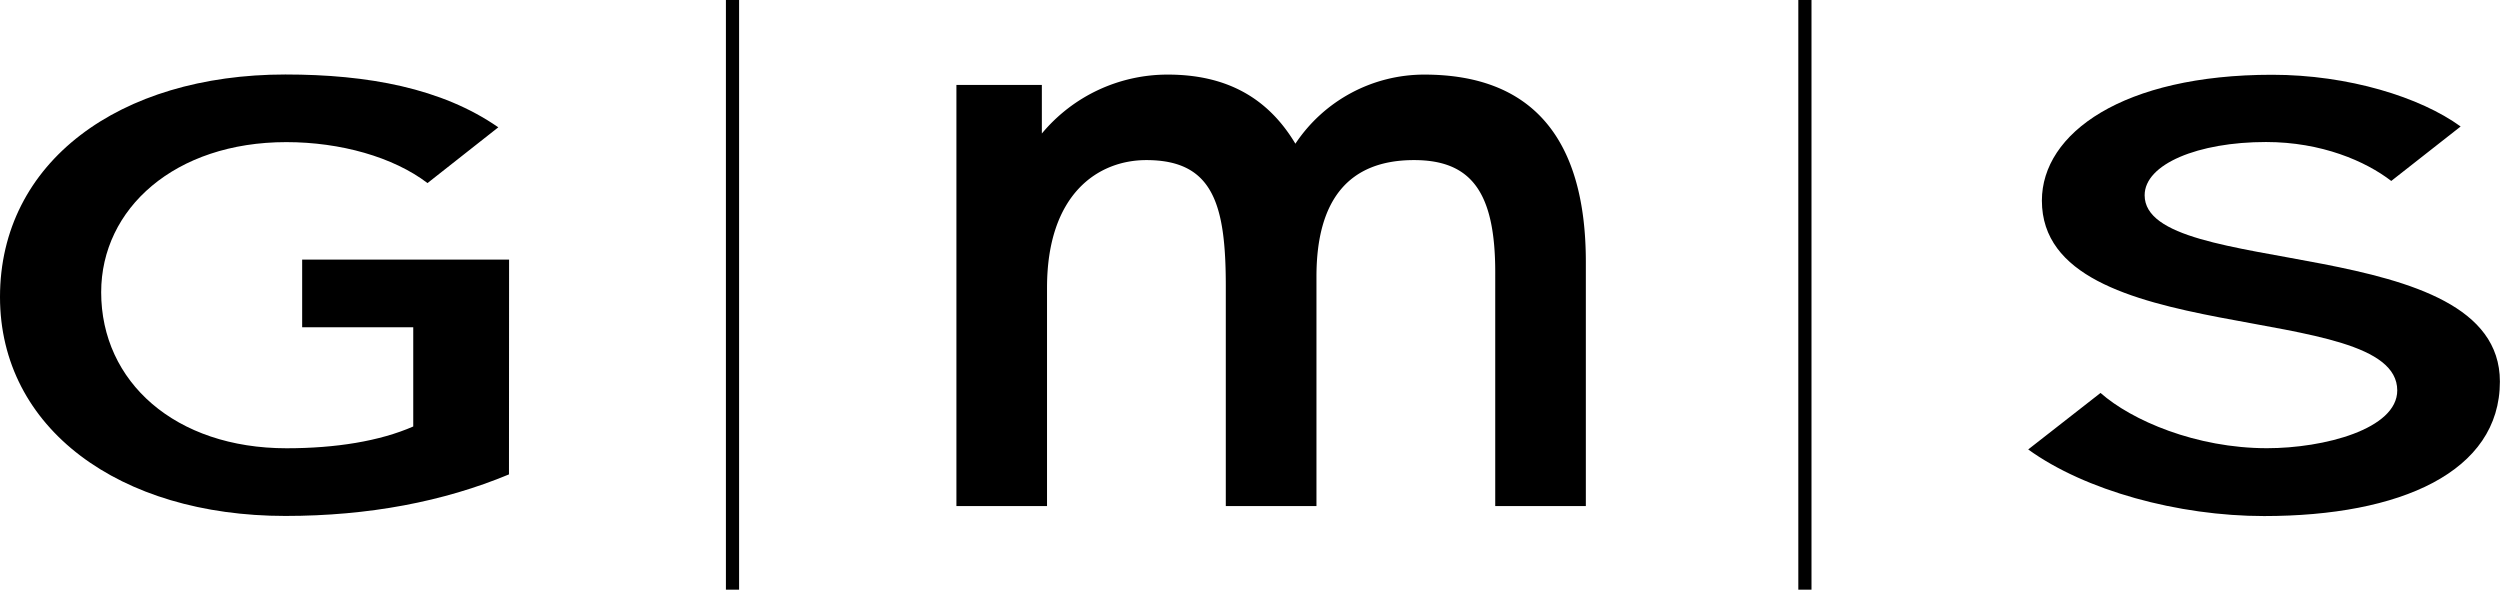 <svg id="Layer_1" data-name="Layer 1" xmlns="http://www.w3.org/2000/svg" viewBox="0 0 459.11 108.29"><defs><style>.cls-1{fill:none;stroke:#000;stroke-width:2.42px;}</style></defs><title>gms-black</title><path d="M393.85,35.86c0-5.74,9.84-9.78,22.29-9.78,10.22,0,18.31,3.53,23,7.15l12.74-10c-7.38-5.38-20.62-9.5-34.62-9.5-27.4,0-42.28,10.74-42.28,23.11,0,27.65,65.26,17.93,65.26,34.86,0,7.11-13.48,10.61-23.91,10.61-13.05,0-24.88-5.11-30.58-10.15l-13.18,10.3-.1.08c10.43,7.54,27.51,12.23,43.32,12.23,25,0,43.3-8.09,43.3-24.7C459.11,42.52,393.85,51.38,393.85,35.86Z"/><path d="M261.57,13.7a28.42,28.42,0,0,0-23.68,12.69c-5.1-8.53-12.78-12.69-23.42-12.69a30,30,0,0,0-23.14,10.82V15.6H175.64V92.94h16.64V52.85c0-17.29,9.42-23.45,18.24-23.45,12.27,0,14.59,8.13,14.59,23.13V92.94h16.65V50.79c0-14.19,6-21.39,17.92-21.39,10.59,0,14.91,6,14.91,20.6V92.94h16.64V48.11C291.23,25.28,281.25,13.7,261.57,13.7Z"/><path d="M93.47,87.12c-12,5-25.78,7.63-41.06,7.63C21.86,94.75,0,78.62,0,54.54,0,29.8,21.86,13.68,52.41,13.68c15.13,0,28.73,2.5,39.1,9.7l-13,10.24c-6.31-4.8-16-7.52-25.93-7.52-20.46,0-34,12.2-34,27.57,0,16.45,13.59,28.65,34.05,28.65,9,0,17.1-1.3,23.26-4V60.1H55.49V47.67h38Z"/><line class="cls-1" x1="331.46" x2="331.46" y2="108.29"/><line class="cls-1" x1="134.52" x2="134.52" y2="108.29"/></svg>